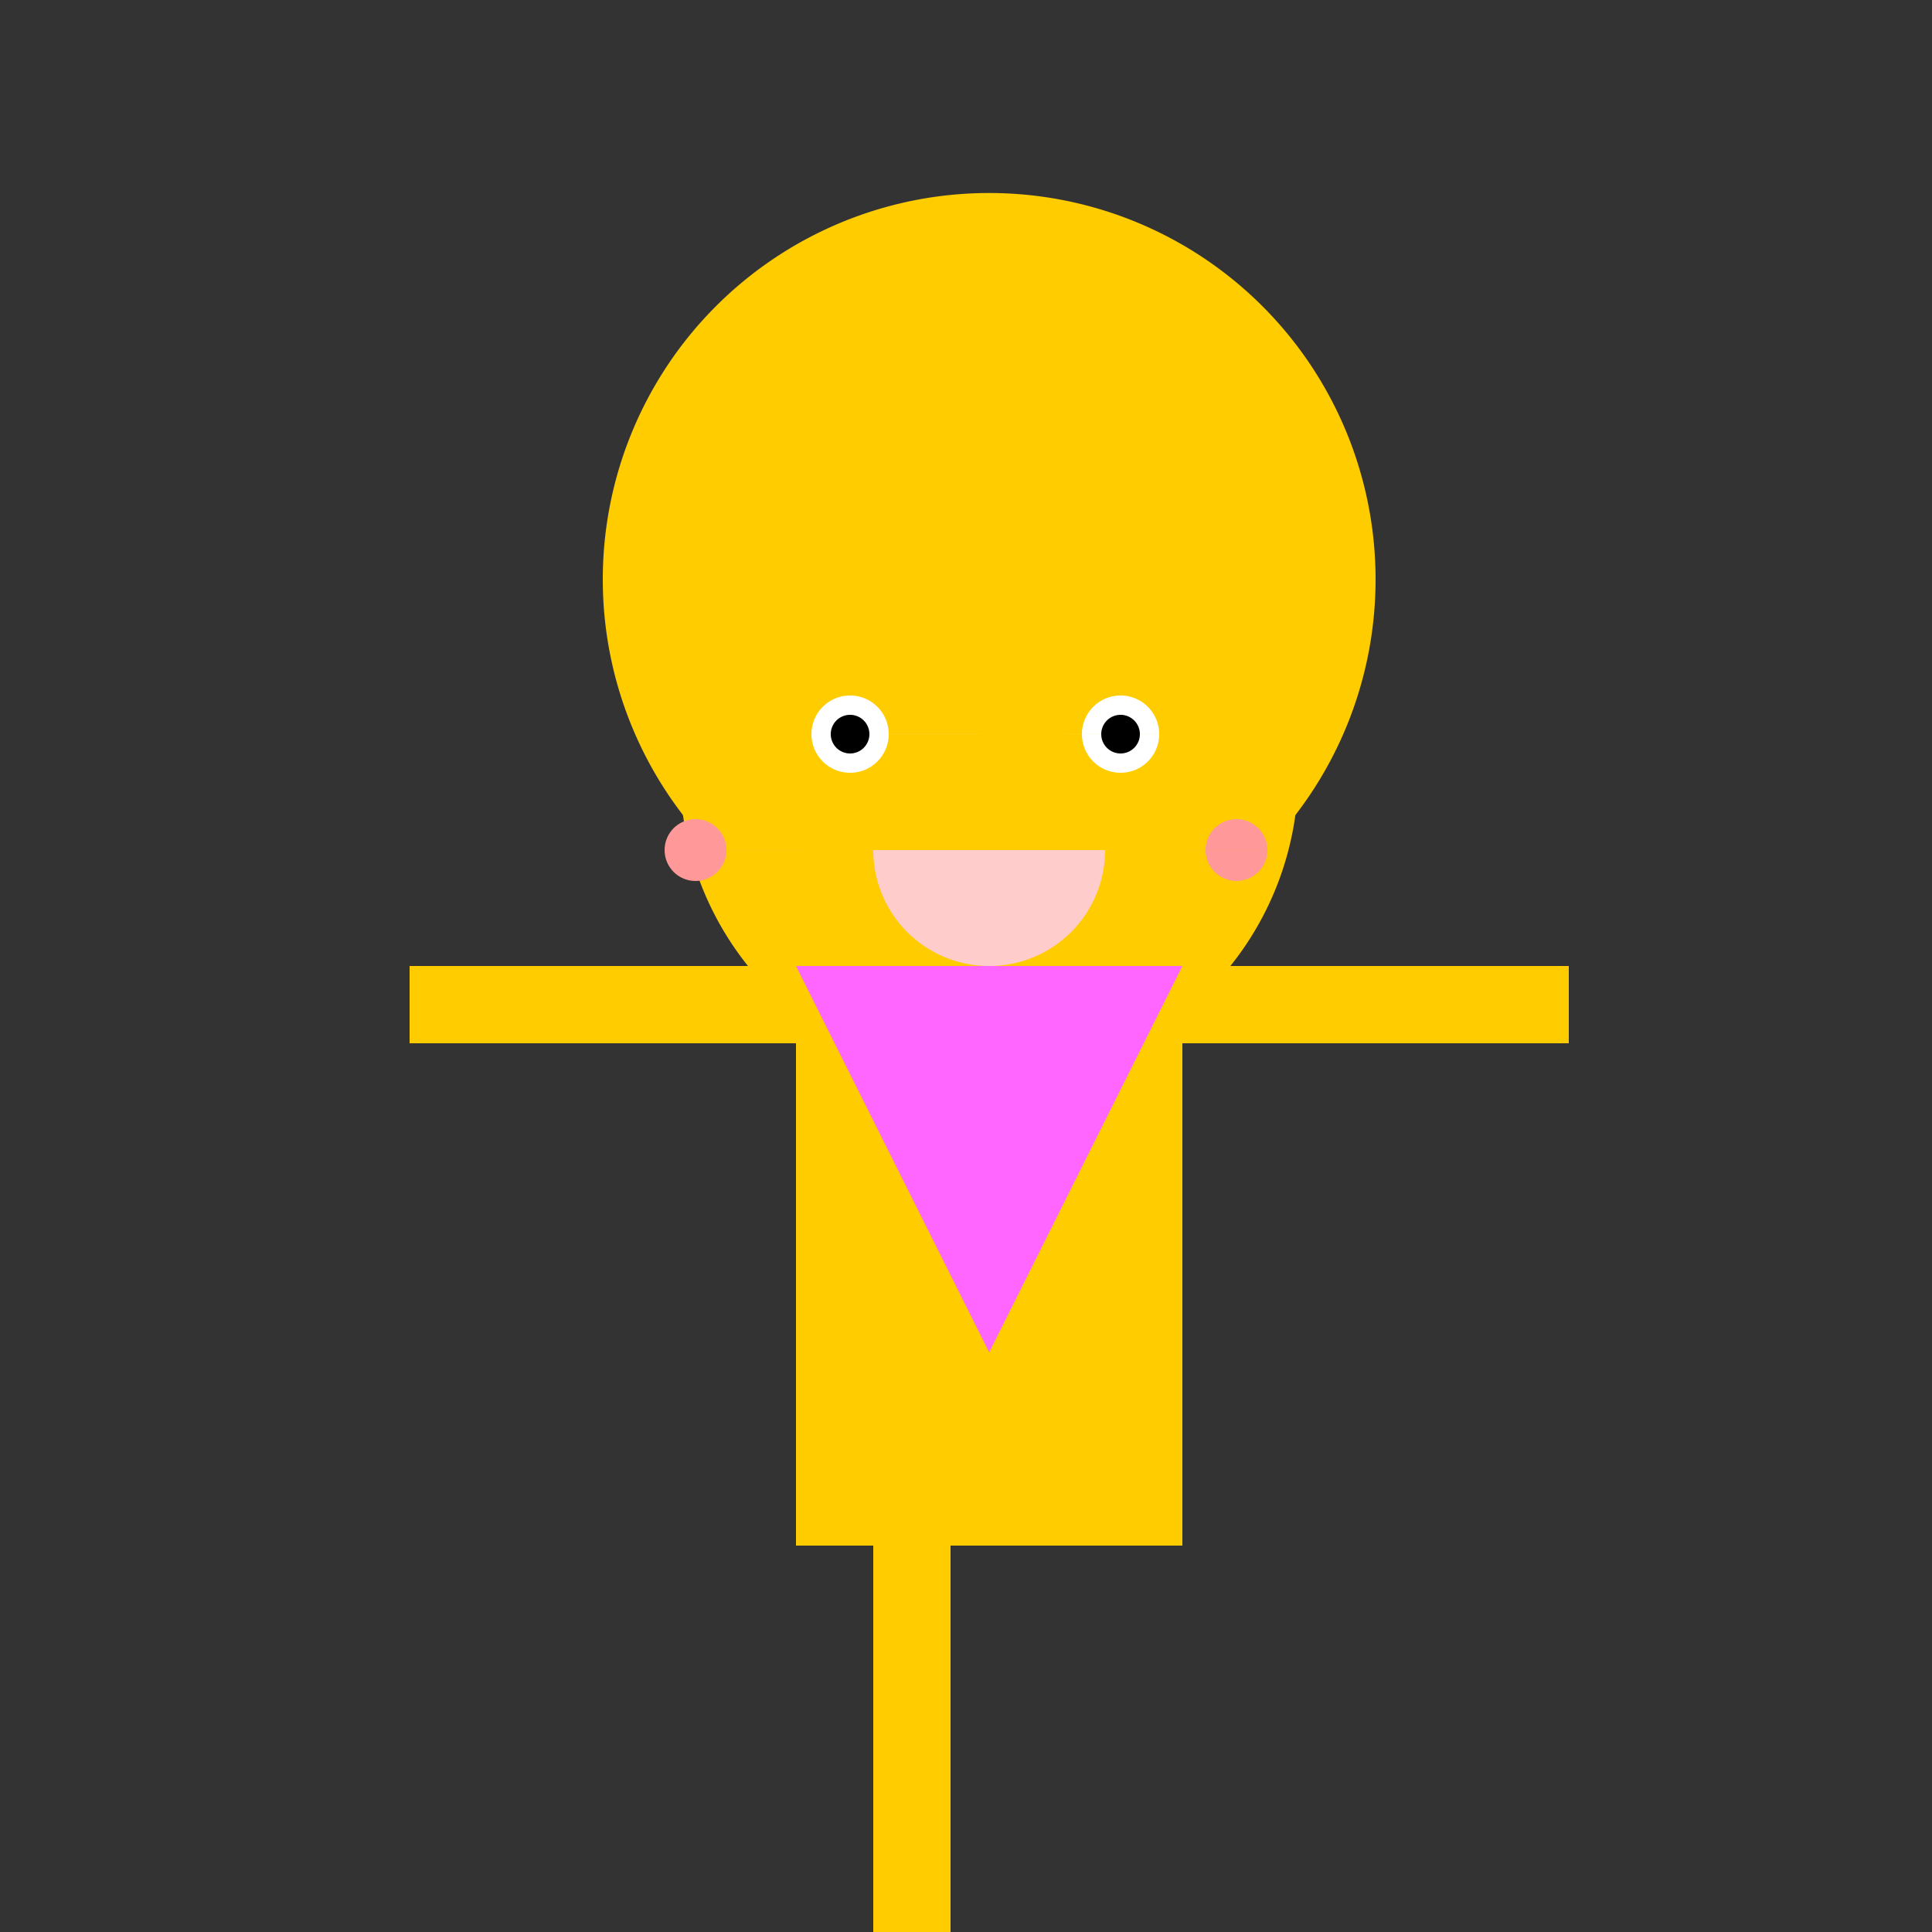 <!--

Generated by DrawGPT.
Free, open source, AI generated images in SVG, PNG, and HTML Canvas format.
https://drawgpt.ai

Created: 2024-02-17T16:14:27.042Z
Link: https://drawgpt.ai/prompt/164690/

-->
<svg xmlns="http://www.w3.org/2000/svg" xmlns:xlink="http://www.w3.org/1999/xlink" width="500" height="500"><rect width="100%" height="100%" fill="#333333" stroke="none"/><defs/><g><path fill="#ffcc00" stroke="none" paint-order="stroke fill markers" d=" M 356 150 A 100 100 0 1 1 356 149.9"/><path fill="#ffcc00" stroke="none" paint-order="stroke fill markers" d=" M 336 200 A 80 80 0 1 1 336 199.92"/><path fill="#ffffff" stroke="none" paint-order="stroke fill markers" d=" M 230 190 A 10 10 0 1 1 230 189.99 L 300 190 A 10 10 0 1 1 300 189.99"/><path fill="#000000" stroke="none" paint-order="stroke fill markers" d=" M 225 190 A 5 5 0 1 1 225 189.995 L 295 190 A 5 5 0 1 1 295 189.995"/><path fill="#ff9999" stroke="none" paint-order="stroke fill markers" d=" M 188 220 A 8 8 0 1 1 188 219.992 L 328 220 A 8 8 0 1 1 328 219.992"/><path fill="#ffcccc" stroke="none" paint-order="stroke fill markers" d=" M 286 220 A 30 30 0 0 1 226 220"/><rect fill="#ffcc00" stroke="none" x="206" y="250" width="100" height="150"/><path fill="#ff66ff" stroke="none" paint-order="stroke fill markers" d=" M 206 250 L 256 350 L 306 250 Z"/><rect fill="#ffcc00" stroke="none" x="106" y="250" width="100" height="20"/><rect fill="#ffcc00" stroke="none" x="306" y="250" width="100" height="20"/><rect fill="#ffcc00" stroke="none" x="226" y="400" width="20" height="100"/></g></svg>